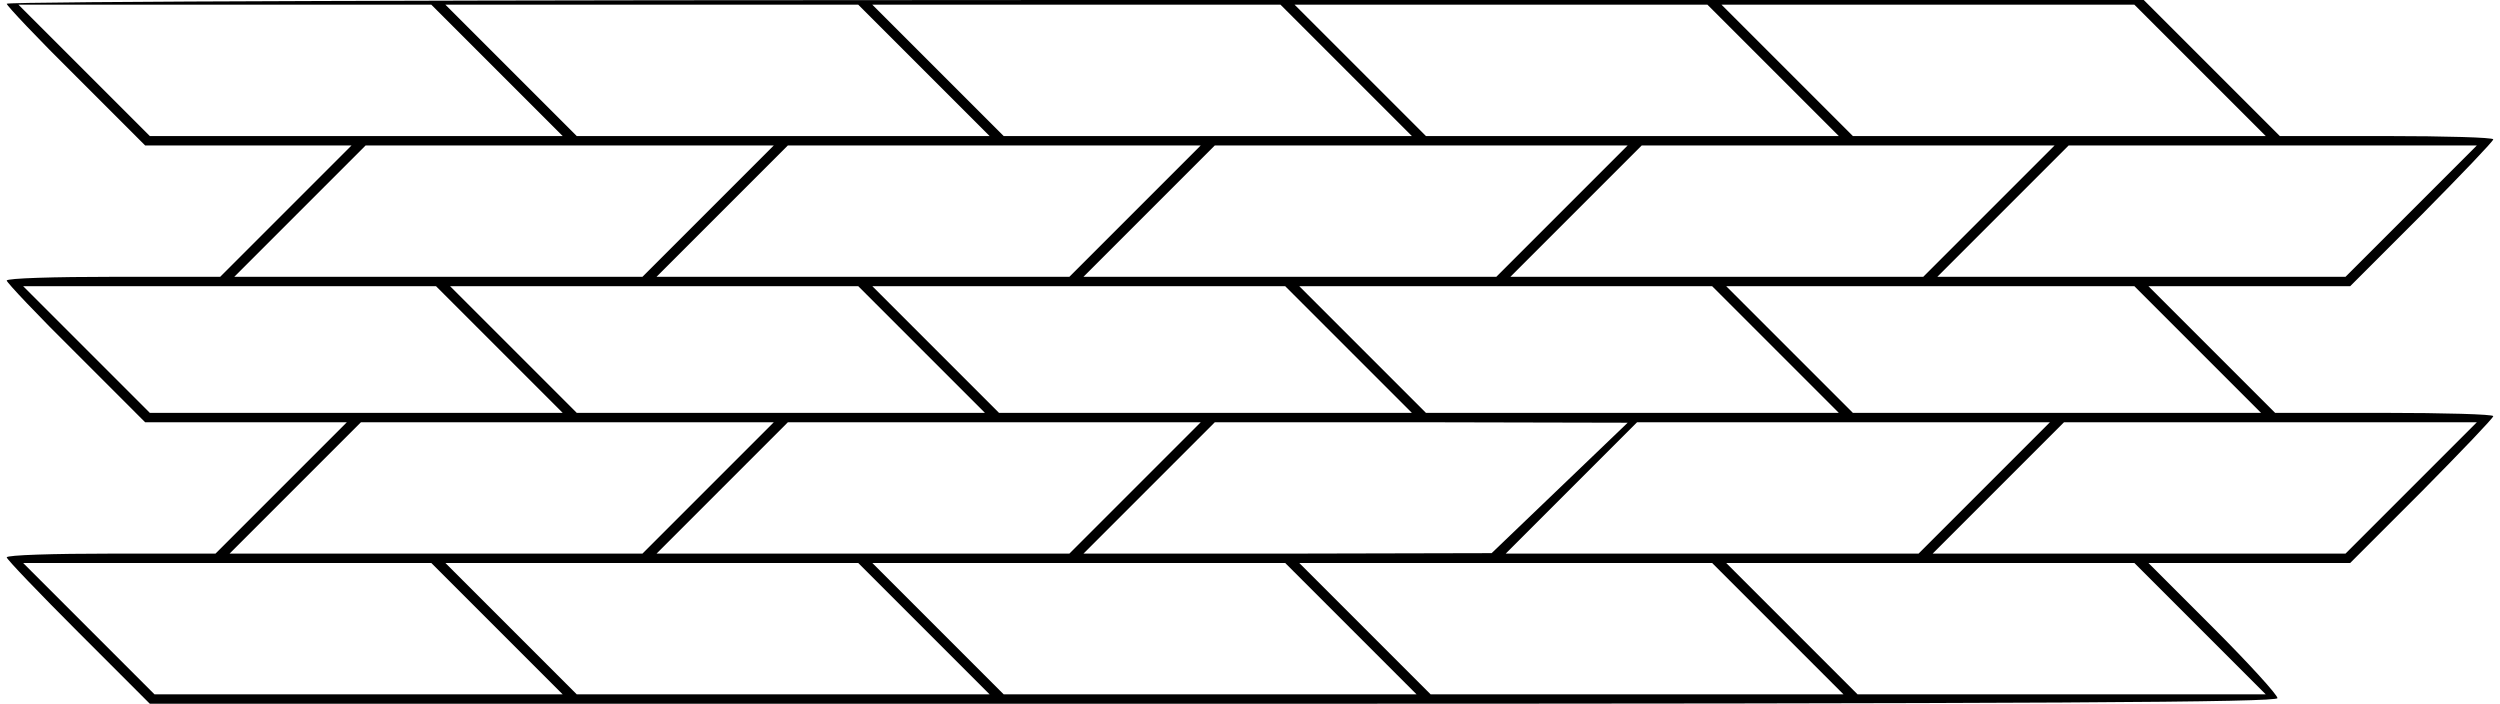 <?xml version="1.0" encoding="UTF-8" standalone="yes"?>
<svg version="1.0" xmlns="http://www.w3.org/2000/svg" width="140.062mm" height="39.427mm" viewBox="0 0 530 150" preserveAspectRatio="xMidYMid meet">
  <g transform="translate(0,150) scale(0.1,-0.1)" fill="#000000" stroke="none">
    <path d="M0 1492 c0 -4 66 -74 148 -155 l147 -147 220 0 220 0 -140 -140 -140
-140 -227 0 c-126 0 -228 -3 -228 -8 0 -4 66 -74 148 -155 l147 -147 215 0
215 0 -140 -140 -140 -140 -222 0 c-123 0 -223 -3 -223 -8 0 -4 69 -76 153
-160 l152 -152 2268 0 c1794 0 2267 3 2267 12 0 7 -62 75 -137 150 l-138 138
215 0 215 0 153 153 c83 84 152 156 152 160 0 4 -105 7 -233 7 l-232 0 -135
135 -135 135 215 0 215 0 153 153 c83 84 152 156 152 160 0 4 -102 7 -228 7
l-227 0 -145 145 -145 145 -2277 0 c-1253 0 -2278 -3 -2278 -8z m1045 -142
l140 -140 -440 0 -440 0 -140 140 -140 140 440 0 440 0 140 -140z m910 0 l140
-140 -440 0 -440 0 -140 140 -140 140 440 0 440 0 140 -140z m900 0 l140 -140
-435 0 -435 0 -140 140 -140 140 435 0 435 0 140 -140z m910 0 l140 -140 -440
0 -440 0 -140 140 -140 140 440 0 440 0 140 -140z m910 0 l140 -140 -440 0
-440 0 -140 140 -140 140 440 0 440 0 140 -140z m-3180 -300 l-140 -140 -435
0 -435 0 140 140 140 140 435 0 435 0 -140 -140z m910 0 l-140 -140 -440 0
-440 0 140 140 140 140 440 0 440 0 -140 -140z m910 0 l-140 -140 -440 0 -440
0 140 140 140 140 440 0 440 0 -140 -140z m910 0 l-140 -140 -440 0 -440 0
140 140 140 140 440 0 440 0 -140 -140z m900 0 l-140 -140 -435 0 -435 0 140
140 140 140 435 0 435 0 -140 -140z m-4075 -295 l135 -135 -440 0 -440 0 -135
135 -135 135 440 0 440 0 135 -135z m900 0 l135 -135 -435 0 -435 0 -135 135
-135 135 435 0 435 0 135 -135z m910 0 l135 -135 -440 0 -440 0 -135 135 -135
135 440 0 440 0 135 -135z m910 0 l135 -135 -440 0 -440 0 -135 135 -135 135
440 0 440 0 135 -135z m900 0 l135 -135 -435 0 -435 0 -135 135 -135 135 435
0 435 0 135 -135z m-3175 -295 l-140 -140 -440 0 -440 0 140 140 140 140 440
0 440 0 -140 -140z m910 0 l-140 -140 -440 0 -440 0 140 140 140 140 440 0
440 0 -140 -140z m905 0 l-145 -139 -435 -1 -435 0 140 140 140 140 440 0 440
-1 -145 -139z m905 0 l-140 -140 -440 0 -440 0 140 140 140 140 440 0 440 0
-140 -140z m910 0 l-140 -140 -440 0 -440 0 140 140 140 140 440 0 440 0 -140
-140z m-4080 -300 l140 -140 -435 0 -435 0 -140 140 -140 140 435 0 435 0 140
-140z m910 0 l140 -140 -440 0 -440 0 -140 140 -140 140 440 0 440 0 140 -140z
m910 0 l140 -140 -440 0 -440 0 -140 140 -140 140 440 0 440 0 140 -140z m910
0 l140 -140 -440 0 -440 0 -140 140 -140 140 440 0 440 0 140 -140z m900 0
l140 -140 -435 0 -435 0 -140 140 -140 140 435 0 435 0 140 -140z"/>
  </g>
</svg>